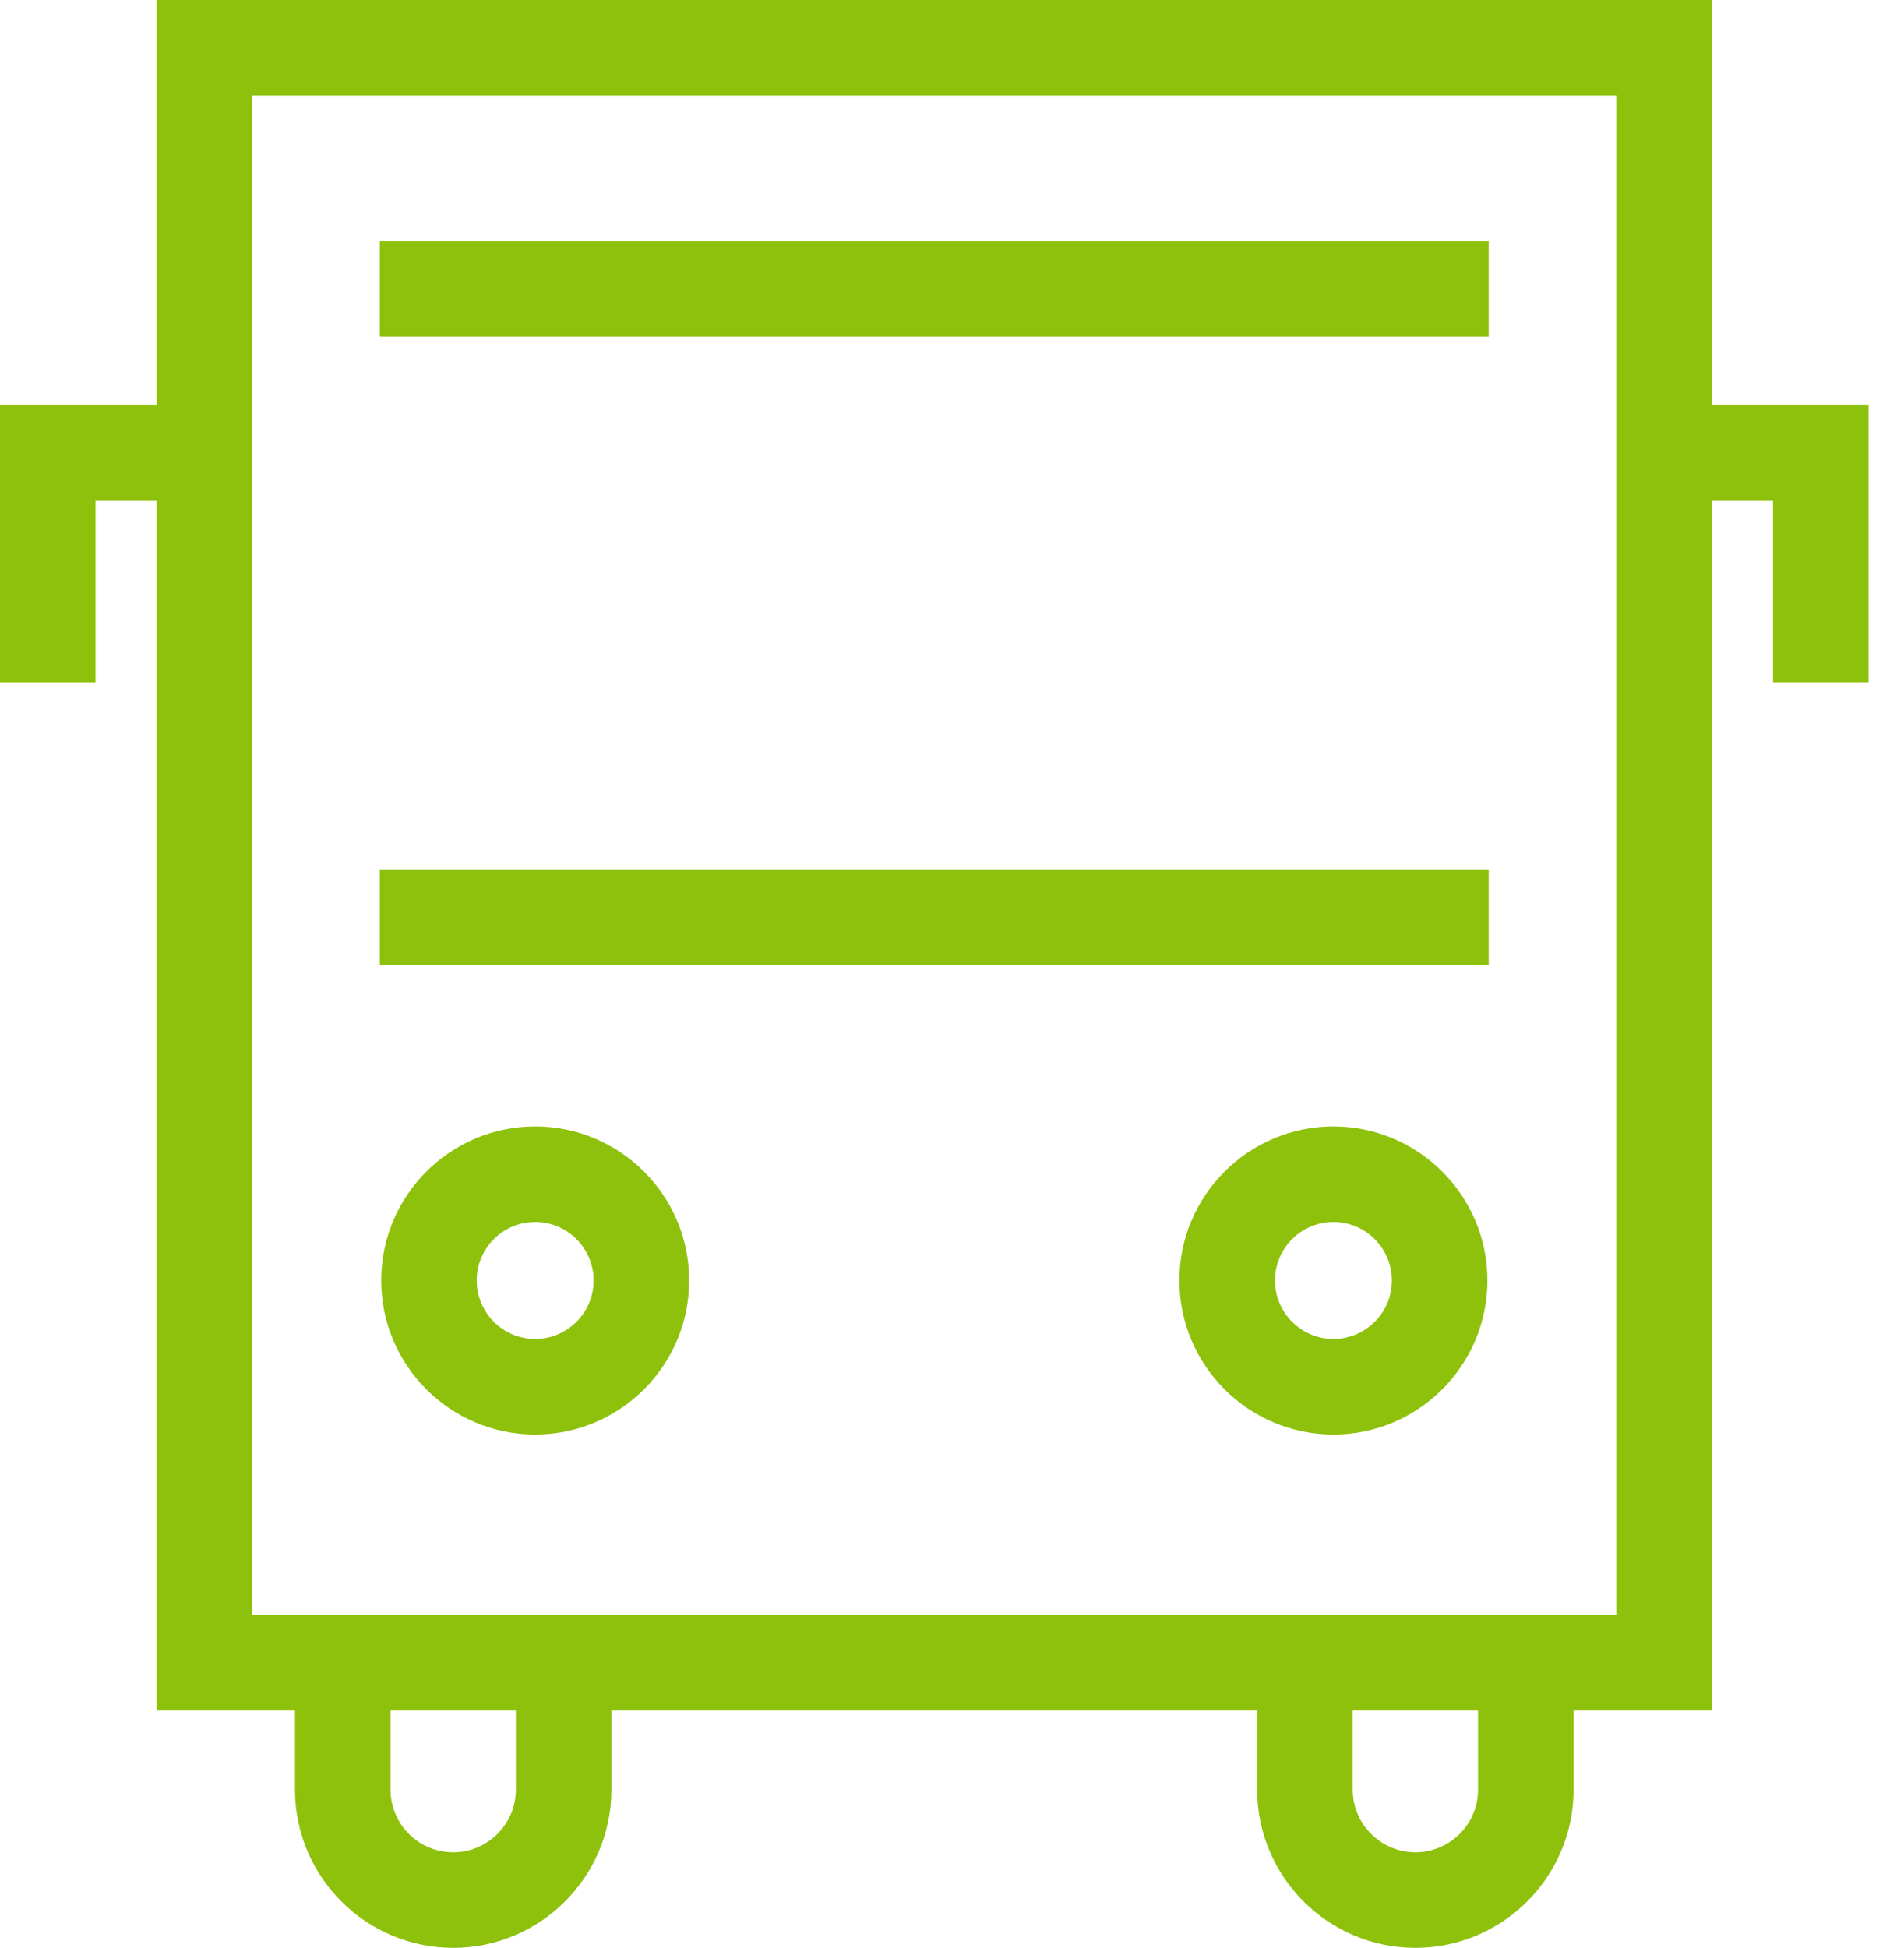 <svg width="44" height="45" viewBox="0 0 44 45" fill="none" xmlns="http://www.w3.org/2000/svg">
<g clip-path="url(#clip0_35_135)">
<path d="M34.403 20.089H8.777V22.297H34.403V20.089Z" fill="#8EC10C"/>
<path d="M34.403 5.563H8.777V7.771H34.403V5.563Z" fill="#8EC10C"/>
<path d="M10.473 45C8.457 45 6.817 43.36 6.817 41.344V38.413H9.025V41.344C9.025 42.143 9.674 42.792 10.473 42.792C11.271 42.792 11.921 42.143 11.921 41.344V38.413H14.129V41.344C14.129 43.36 12.489 45 10.473 45Z" fill="#8EC10C"/>
<path d="M32.708 45C30.692 45 29.052 43.36 29.052 41.344V38.413H31.26V41.344C31.26 42.143 31.91 42.792 32.708 42.792C33.506 42.792 34.156 42.143 34.156 41.344V38.413H36.364V41.344C36.364 43.36 34.724 45 32.708 45Z" fill="#8EC10C"/>
<path d="M12.367 33.141C10.405 33.141 8.809 31.544 8.809 29.582C8.809 27.62 10.405 26.023 12.367 26.023C14.329 26.023 15.926 27.62 15.926 29.582C15.926 31.544 14.329 33.141 12.367 33.141ZM12.367 28.231C11.622 28.231 11.016 28.837 11.016 29.582C11.016 30.327 11.622 30.933 12.367 30.933C13.113 30.933 13.718 30.327 13.718 29.582C13.718 28.837 13.113 28.231 12.367 28.231Z" fill="#8EC10C"/>
<path d="M30.814 33.141C28.852 33.141 27.255 31.544 27.255 29.582C27.255 27.62 28.852 26.023 30.814 26.023C32.776 26.023 34.373 27.62 34.373 29.582C34.373 31.544 32.776 33.141 30.814 33.141ZM30.814 28.231C30.069 28.231 29.463 28.837 29.463 29.582C29.463 30.327 30.069 30.933 30.814 30.933C31.559 30.933 32.165 30.327 32.165 29.582C32.165 28.837 31.559 28.231 30.814 28.231Z" fill="#8EC10C"/>
<path d="M39.561 39.516H3.621V0H39.561V39.516ZM5.828 37.309H37.353V2.208H5.828V37.309Z" fill="#8EC10C"/>
<path d="M2.208 15.762H0V9.36H4.724V11.568H2.208V15.762Z" fill="#8EC10C"/>
<path d="M43.181 15.762H40.973V11.568H38.456V9.36H43.181V15.762Z" fill="#8EC10C"/>
</g>
<defs>
<clipPath id="clip0_35_135">
<rect width="43.181" height="45" fill="white"/>
</clipPath>
</defs>
</svg>
